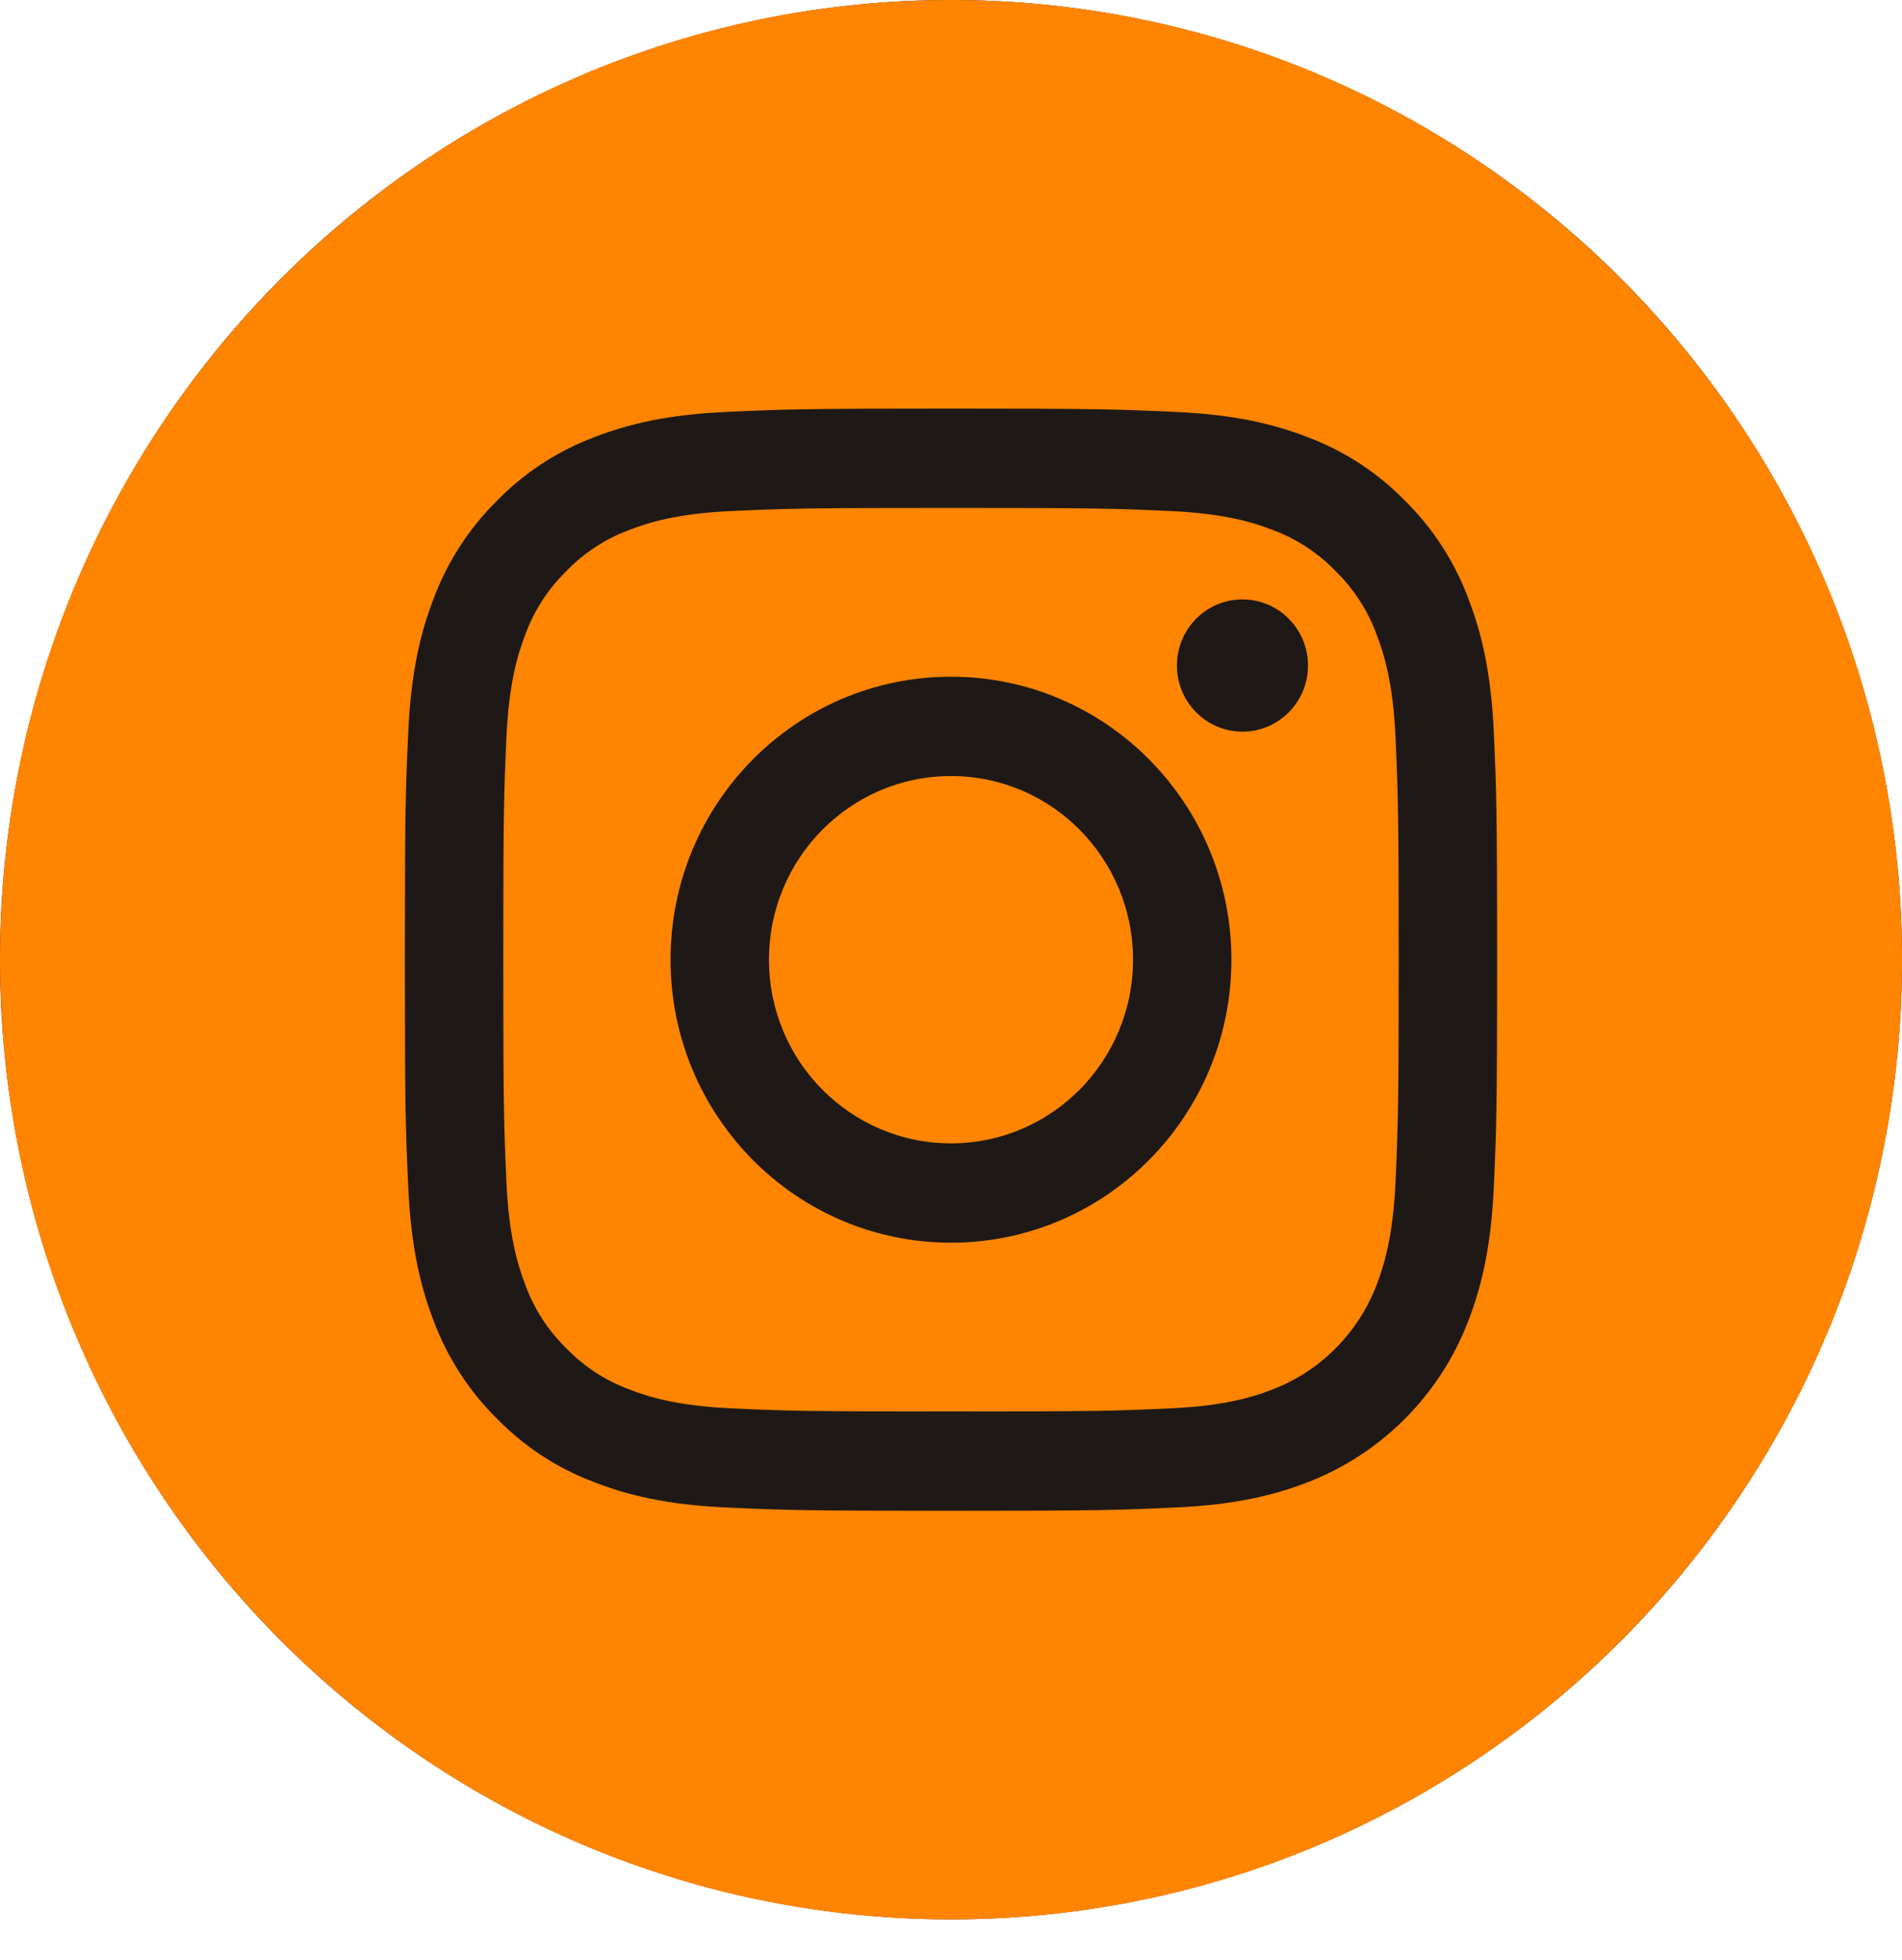 <svg width="33" height="34" viewBox="0 0 33 34" fill="none" xmlns="http://www.w3.org/2000/svg">
<ellipse cx="16.5" cy="16.649" rx="16.5" ry="16.649" fill="#1E1917"/>
<path d="M19.658 16.649C19.658 18.41 18.244 19.836 16.5 19.836C14.756 19.836 13.342 18.41 13.342 16.649C13.342 14.889 14.756 13.463 16.5 13.463C18.244 13.463 19.658 14.889 19.658 16.649Z" fill="#FF8400"/>
<path d="M23.886 11.011C23.734 10.596 23.491 10.22 23.177 9.912C22.871 9.594 22.499 9.35 22.087 9.196C21.753 9.066 21.252 8.91 20.328 8.867C19.329 8.821 19.029 8.812 16.5 8.812C13.97 8.812 13.67 8.821 12.671 8.867C11.747 8.91 11.245 9.066 10.912 9.196C10.5 9.35 10.128 9.594 9.822 9.912C9.508 10.22 9.265 10.595 9.113 11.011C8.984 11.348 8.829 11.854 8.787 12.786C8.742 13.794 8.732 14.097 8.732 16.65C8.732 19.202 8.742 19.505 8.787 20.513C8.829 21.445 8.984 21.951 9.113 22.288C9.265 22.703 9.507 23.079 9.822 23.387C10.128 23.705 10.5 23.949 10.912 24.102C11.245 24.233 11.747 24.389 12.671 24.432C13.67 24.478 13.969 24.487 16.499 24.487C19.03 24.487 19.329 24.478 20.328 24.432C21.252 24.389 21.753 24.233 22.087 24.102C22.914 23.781 23.567 23.122 23.886 22.288C24.015 21.951 24.169 21.445 24.212 20.513C24.257 19.505 24.267 19.202 24.267 16.65C24.267 14.097 24.257 13.794 24.212 12.786C24.17 11.854 24.015 11.348 23.886 11.011ZM16.5 21.559C13.812 21.559 11.634 19.361 11.634 16.649C11.634 13.938 13.812 11.74 16.5 11.74C19.186 11.74 21.365 13.938 21.365 16.649C21.365 19.361 19.186 21.559 16.5 21.559ZM21.557 12.693C20.929 12.693 20.42 12.18 20.42 11.546C20.42 10.912 20.929 10.399 21.557 10.399C22.185 10.399 22.694 10.912 22.694 11.546C22.694 12.18 22.185 12.693 21.557 12.693Z" fill="#FF8400"/>
<path d="M16.5 0C7.389 0 0 7.456 0 16.649C0 25.843 7.389 33.299 16.5 33.299C25.611 33.299 33 25.843 33 16.649C33 7.456 25.611 0 16.5 0ZM25.918 20.591C25.872 21.609 25.711 22.304 25.477 22.912C24.985 24.196 23.979 25.211 22.706 25.708C22.104 25.944 21.415 26.106 20.407 26.152C19.396 26.199 19.073 26.21 16.5 26.21C13.927 26.21 13.604 26.199 12.594 26.152C11.585 26.106 10.897 25.944 10.294 25.708C9.662 25.468 9.089 25.092 8.616 24.605C8.134 24.128 7.761 23.55 7.523 22.912C7.289 22.304 7.129 21.609 7.083 20.591C7.036 19.572 7.025 19.246 7.025 16.649C7.025 14.053 7.036 13.727 7.083 12.708C7.128 11.69 7.288 10.995 7.523 10.387C7.761 9.749 8.134 9.171 8.616 8.694C9.089 8.207 9.662 7.831 10.294 7.591C10.897 7.355 11.585 7.193 12.594 7.147C13.604 7.1 13.927 7.089 16.5 7.089C19.073 7.089 19.396 7.1 20.406 7.147C21.415 7.193 22.103 7.355 22.706 7.591C23.338 7.831 23.911 8.207 24.384 8.694C24.866 9.171 25.239 9.749 25.477 10.387C25.712 10.995 25.872 11.69 25.918 12.708C25.964 13.727 25.975 14.053 25.975 16.649C25.975 19.246 25.964 19.572 25.918 20.591Z" fill="#FF8400"/>
</svg>
